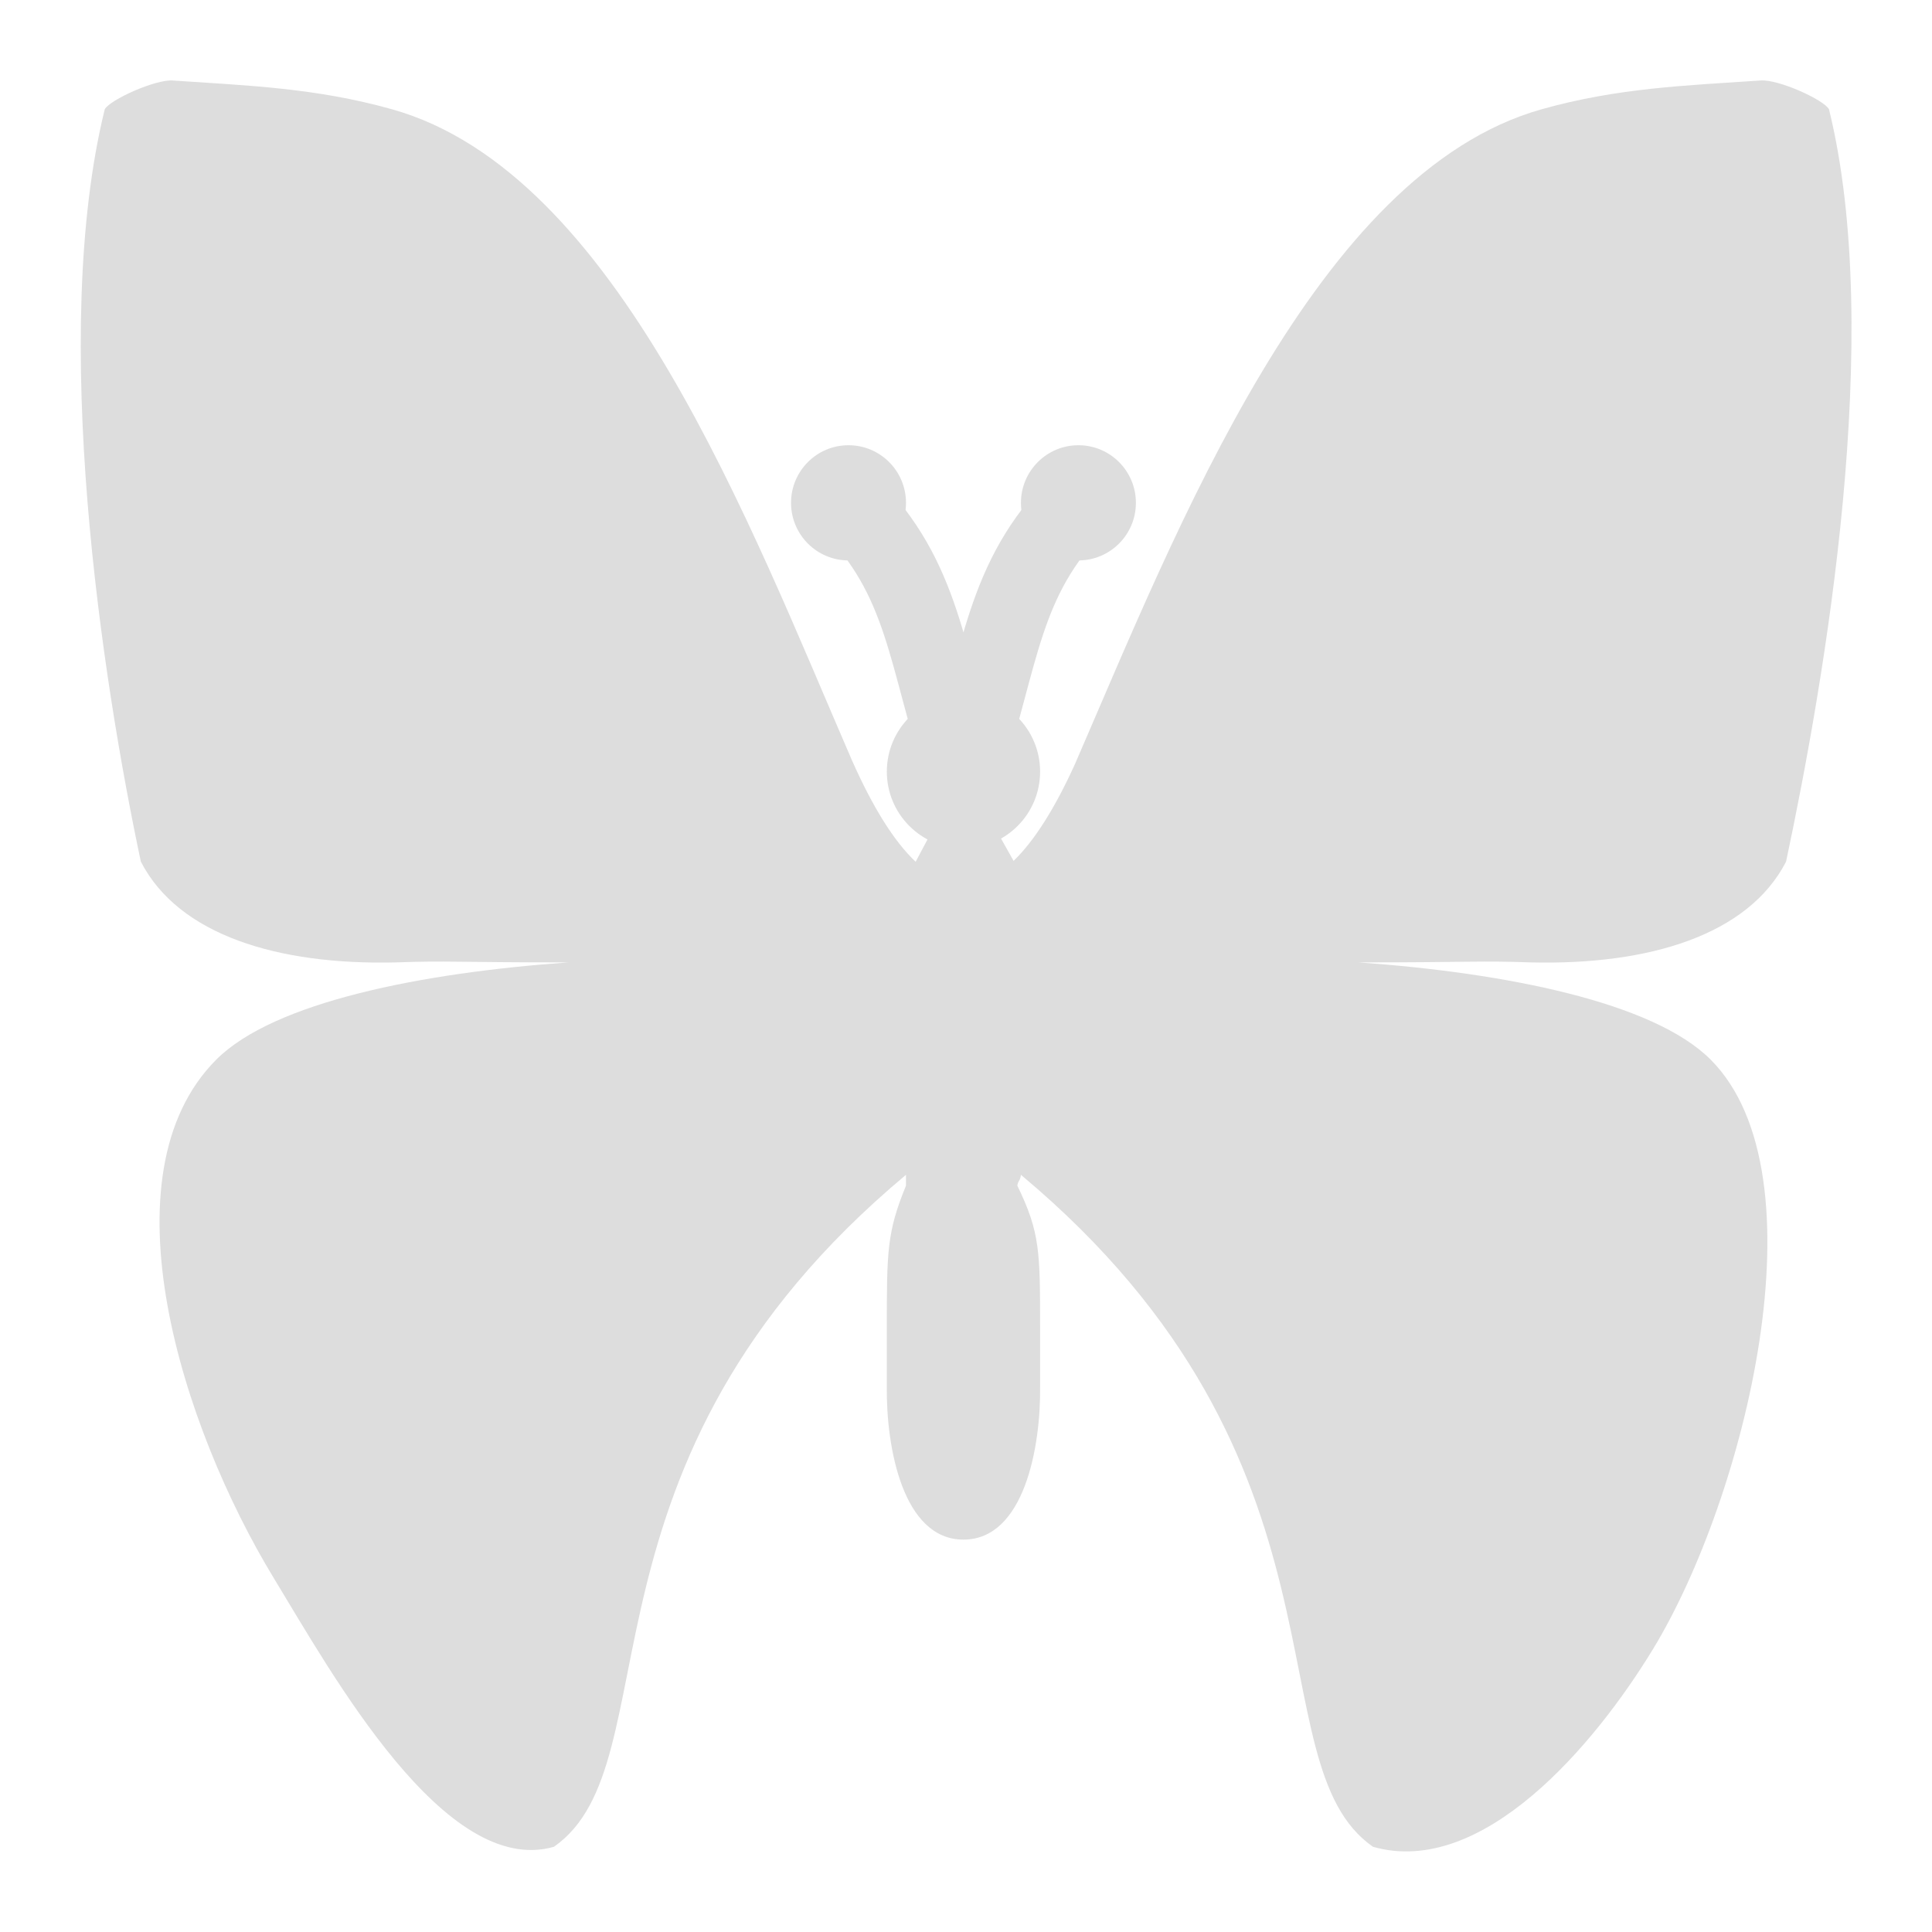 <?xml version="1.0" encoding="UTF-8" standalone="no"?>
<!-- Created with Inkscape (http://www.inkscape.org/) -->

<svg
   xmlns:osb="http://www.openswatchbook.org/uri/2009/osb"
   xmlns:dc="http://purl.org/dc/elements/1.1/"
   xmlns:cc="http://creativecommons.org/ns#"
   xmlns:rdf="http://www.w3.org/1999/02/22-rdf-syntax-ns#"
   xmlns:svg="http://www.w3.org/2000/svg"
   xmlns="http://www.w3.org/2000/svg"
   xmlns:sodipodi="http://sodipodi.sourceforge.net/DTD/sodipodi-0.dtd"
   xmlns:inkscape="http://www.inkscape.org/namespaces/inkscape"
   width="24"
   height="24"
   viewBox="0 0 24 24"
   id="svg30571"
   version="1.1"
   inkscape:version="0.91+devel r"
   sodipodi:docname="gimp-symmetry-24.svg">
  <defs
     id="defs30573">
    <linearGradient
       id="linearGradient19282-4"
       osb:paint="solid"
       gradientTransform="matrix(0.347,0,0,0.306,-482.615,330.965)">
      <stop
         style="stop-color:#dddddd;stop-opacity:1;"
         offset="0"
         id="stop19284-0" />
    </linearGradient>
  </defs>
  <sodipodi:namedview
     id="base"
     pagecolor="#ffffff"
     bordercolor="#595959"
     borderopacity="1.0"
     inkscape:pageopacity="0.0"
     inkscape:pageshadow="2"
     inkscape:zoom="5.6568543"
     inkscape:cx="23.012662"
     inkscape:cy="35.337158"
     inkscape:document-units="px"
     inkscape:current-layer="layer1"
     showgrid="true"
     units="px"
     inkscape:snap-page="true"
     inkscape:snap-bbox="true"
     inkscape:bbox-paths="true"
     inkscape:bbox-nodes="true"
     inkscape:snap-bbox-edge-midpoints="true"
     inkscape:snap-bbox-midpoints="true"
     inkscape:object-paths="true"
     inkscape:snap-intersection-paths="true"
     inkscape:object-nodes="true"
     inkscape:snap-smooth-nodes="true"
     inkscape:snap-midpoints="true"
     inkscape:snap-object-midpoints="true"
     inkscape:snap-center="true"
     inkscape:snap-text-baseline="true"
     showborder="false"
     inkscape:window-width="1920"
     inkscape:window-height="1016"
     inkscape:window-x="0"
     inkscape:window-y="27"
     inkscape:window-maximized="1"
     inkscape:snap-global="false">
    <inkscape:grid
       type="xygrid"
       id="grid4369" />
  </sodipodi:namedview>
  <g
     inkscape:label="Layer 1"
     inkscape:groupmode="layer"
     id="layer1"
     transform="translate(0,-1028.362)">
    <g
       id="g4281">
      <g
         transform="matrix(0.952,0,0,0.954,31.654,-126.84)"
         id="g4270">
        <path
           sodipodi:nodetypes="cccccccccsscccccscccccsscccccccccc"
           inkscape:connector-curvature="0"
           id="path4593-9-9"
           d="m -21.302,1222.125 c -0.279,-0.263 -0.555,-0.701 -0.828,-1.314 -1.333,-3.066 -3.06,-7.659 -6.003,-8.484 -0.998,-0.28 -1.889,-0.309 -2.859,-0.375 l -1.5e-4,-6e-4 c -0.234,-0.016 -0.824,0.252 -0.891,0.375 -0.724,2.933 -0.034,7.423 0.471,9.797 0.494,0.957 1.79,1.349 3.328,1.312 0.687,-0.024 0.75,0 2.25,0 -1.912,0.135 -3.844,0.516 -4.594,1.266 -1.5,1.5 -0.447,4.785 0.75,6.75 0.766,1.256 2.232,3.905 3.656,3.5 1.575,-1.095 0.094,-5 4.594,-8.75 v 0.141 c -0.25,0.609 -0.25,0.86 -0.25,1.859 v 0.75 c -0.011,0.792 0.207,2 1,2 0.793,0 1.011,-1.208 1,-2 v -0.75 c 0,-1 0,-1.25 -0.297,-1.859 0.011,-0.074 0.035,-0.052 0.047,-0.141 4.5,3.75 3.018,7.655 4.594,8.75 1.425,0.405 2.891,-1.322 3.656,-2.578 1.197,-1.965 2.25,-6.172 0.75,-7.672 -0.75,-0.75 -2.682,-1.131 -4.594,-1.266 1.5,0 1.563,-0.024 2.25,0 1.539,0.037 2.834,-0.355 3.328,-1.312 0.505,-2.374 1.284,-6.864 0.56,-9.797 -0.067,-0.123 -0.656,-0.391 -0.891,-0.375 -0.97,0.066 -1.862,0.095 -2.859,0.375 -2.954,0.829 -4.756,5.462 -6.091,8.531 -0.264,0.579 -0.531,0.998 -0.799,1.256 -0.218,-0.387 -0.436,-0.775 -0.654,-1.162 z"
           style="color:#000000;display:inline;overflow:visible;visibility:visible;fill:#dddddd;fill-opacity:1;stroke:none;stroke-width:2;marker:none;enable-background:accumulate" />
        <circle
           r="1"
           cy="1220.951"
           cx="-20.678"
           id="path23899"
           style="color:#000000;display:inline;overflow:visible;visibility:visible;fill:#dddddd;fill-opacity:1;fill-rule:nonzero;stroke:none;stroke-width:2;marker:none;enable-background:accumulate" />
        <path
           sodipodi:nodetypes="ccc"
           inkscape:connector-curvature="0"
           id="path23901"
           d="m -22.178,1217.451 c 1,1 1,2 1.5,3.5 0.5,-1.5 0.5,-2.5 1.5,-3.5"
           style="color:#000000;display:inline;overflow:visible;visibility:visible;fill:none;stroke:#dddddd;stroke-width:1px;stroke-linecap:butt;stroke-linejoin:miter;stroke-miterlimit:4;stroke-dasharray:none;stroke-dashoffset:0;stroke-opacity:1;marker:none;enable-background:accumulate" />
        <circle
           r="0.75"
           cy="1217.451"
           cx="-22.178"
           id="path23903"
           style="color:#000000;display:inline;overflow:visible;visibility:visible;fill:#dddddd;fill-opacity:1;fill-rule:nonzero;stroke:none;stroke-width:6;marker:none;enable-background:accumulate" />
        <circle
           r="0.75"
           cy="1217.451"
           cx="-19.178"
           id="path23903-6"
           style="color:#000000;display:inline;overflow:visible;visibility:visible;fill:#dddddd;fill-opacity:1;fill-rule:nonzero;stroke:none;stroke-width:6;marker:none;enable-background:accumulate" />
      </g>
    </g>
  </g>
</svg>
